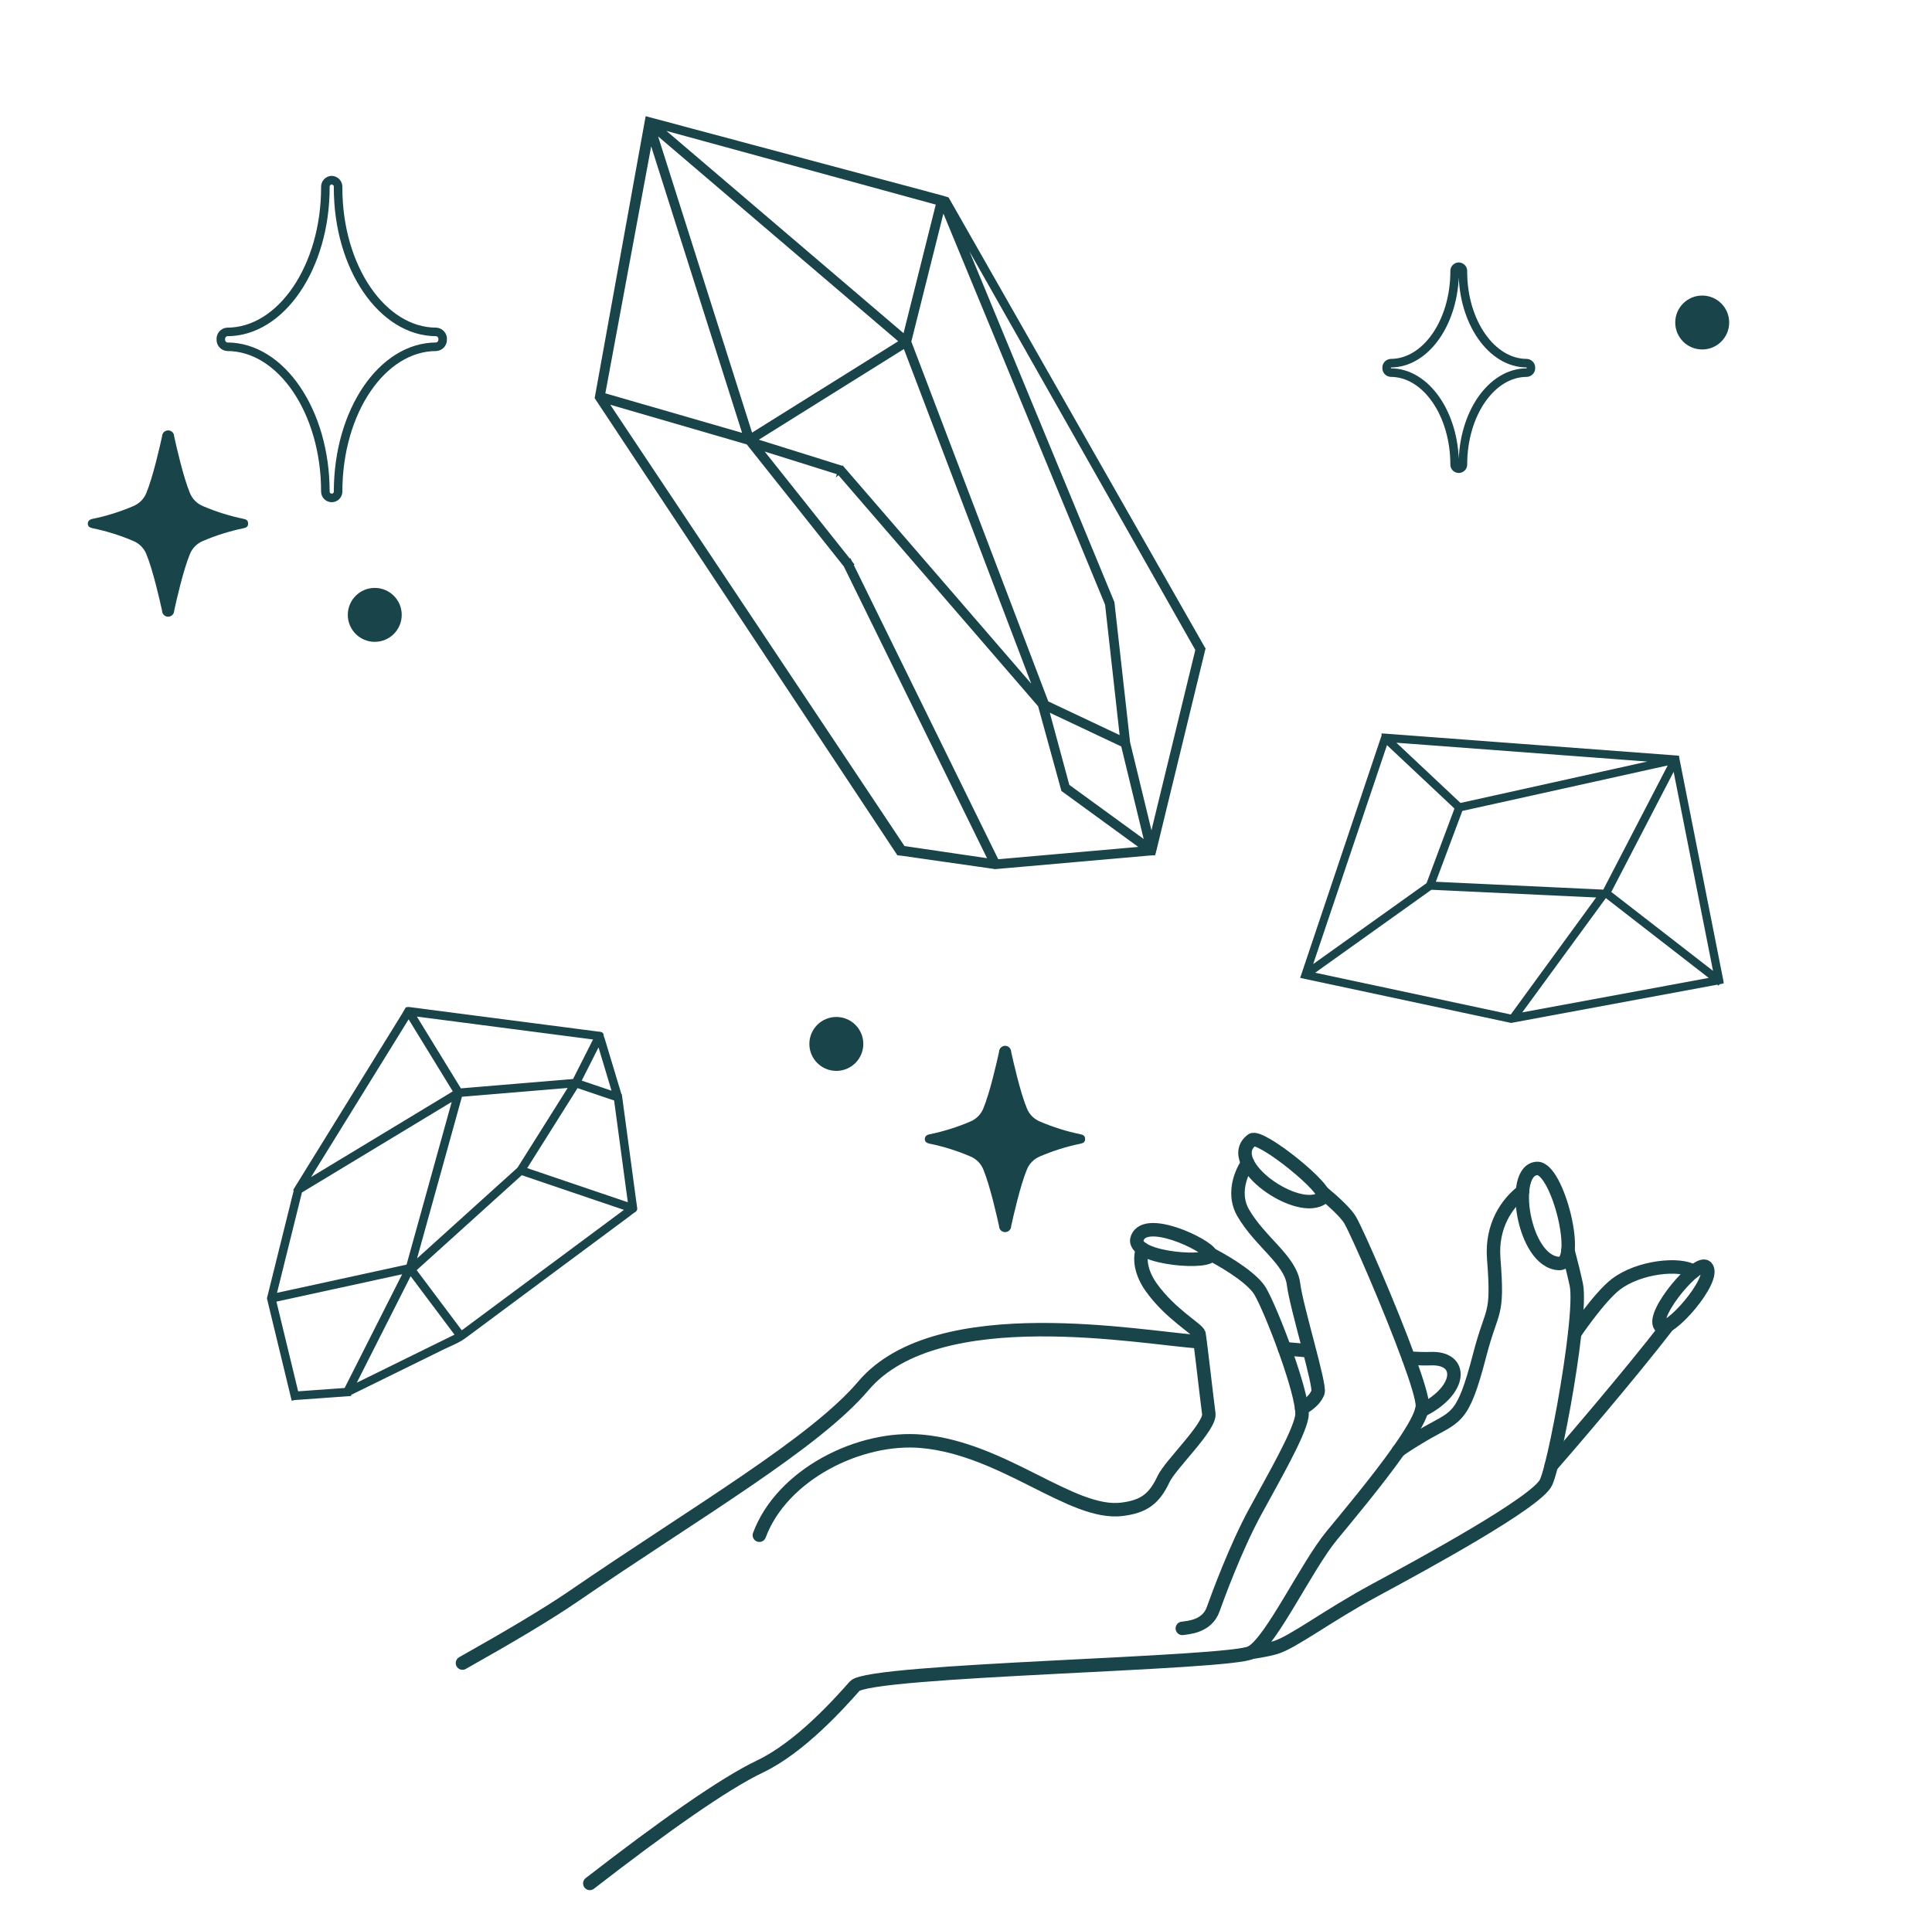 <svg xmlns="http://www.w3.org/2000/svg" fill="none" viewBox="0 0 165 164" height="164" width="165">
<g clip-path="url(#clip0_215_15463)">
<path stroke-linejoin="round" stroke-linecap="round" stroke-width="1.15" stroke="#18444A" d="M111.166 120.316C111.166 120.316 112.232 119.813 112.56 118.94C112.788 118.34 110.728 111.731 110.47 109.682C110.213 107.631 107.618 106.105 106.164 103.588C105.332 102.149 105.818 100.445 106.553 99.352"></path>
<path stroke-linejoin="round" stroke-linecap="round" stroke-width="1.15" stroke="#18444A" d="M50.373 160.885C56.525 156.117 61.79 152.381 64.916 150.891C68.365 149.247 71.734 145.453 72.995 144.031C74.259 142.609 105.142 142.149 106.879 141.146C108.618 140.143 111.56 133.816 113.739 131.171C115.066 129.558 117.631 126.497 119.442 123.928C120.422 122.538 121.185 121.293 121.409 120.496C121.45 120.353 121.473 120.222 121.476 120.11C121.497 119.532 121.011 117.962 120.299 116.018C118.691 111.621 115.937 105.311 115.311 104.227C114.976 103.647 114.027 102.751 112.92 101.826H112.918"></path>
<path stroke-linejoin="round" stroke-linecap="round" stroke-width="1.15" stroke="#18444A" d="M106.878 141.146C106.878 141.146 108.097 140.984 108.921 140.739C110.422 140.295 113.312 138.052 117.49 135.795C121.668 133.54 131.239 128.326 132.036 126.632C132.155 126.381 132.307 125.887 132.479 125.22C133.131 122.684 134.065 117.646 134.484 113.909C134.696 112.014 134.776 110.452 134.619 109.722C134.449 108.93 134.192 107.899 133.911 106.824"></path>
<path stroke-linejoin="round" stroke-linecap="round" stroke-width="1.15" stroke="#18444A" d="M130.026 101.77C128.708 102.777 127.352 104.707 127.57 107.51C127.967 112.605 127.448 111.603 126.379 115.72C124.871 121.528 124.369 120.895 121.434 122.643C120.057 123.462 119.549 123.844 119.443 123.928C119.427 123.939 119.421 123.945 119.421 123.945"></path>
<path stroke-linejoin="round" stroke-linecap="round" stroke-width="1.15" stroke="#18444A" d="M134.482 113.91C134.482 113.91 134.483 113.91 134.483 113.908C134.547 113.813 136.588 110.795 137.992 109.714C139.957 108.202 143.48 107.852 144.638 108.612"></path>
<path stroke-linejoin="round" stroke-linecap="round" stroke-width="1.15" stroke="#18444A" d="M132.479 125.218C133.698 123.822 139.158 117.485 142.458 113.195"></path>
<path stroke-linejoin="round" stroke-linecap="round" stroke-width="1.15" stroke="#18444A" d="M111.763 115.383C111.07 115.324 110.38 115.266 109.703 115.208"></path>
<path stroke-linejoin="round" stroke-linecap="round" stroke-width="1.15" stroke="#18444A" d="M120.298 116.019C121.126 116.06 121.768 116.077 122.145 116.06C125.02 115.925 124.893 118.776 121.408 120.495H121.407"></path>
<path stroke-linejoin="round" stroke-linecap="round" stroke-width="1.15" stroke="#18444A" d="M39.498 142.062C43.477 139.824 46.781 137.863 48.904 136.407C59.519 129.125 69.555 123.311 73.745 118.371C80.082 110.899 97.694 114.33 102.463 114.619"></path>
<path stroke-linejoin="round" stroke-linecap="round" stroke-width="1.15" stroke="#18444A" d="M100.975 139.099C101.434 139.028 103.071 138.965 103.603 137.481C104.037 136.273 105.533 132.202 107.179 129.17C108.823 126.138 110.914 122.541 111.18 120.998C111.209 120.832 111.203 120.601 111.166 120.315C111.024 119.166 110.406 117.156 109.703 115.208C108.955 113.139 108.11 111.14 107.633 110.315C107.073 109.346 105.245 108.095 103.388 107.124"></path>
<path stroke-linejoin="round" stroke-linecap="round" stroke-width="1.15" stroke="#18444A" d="M64.853 131.14C66.786 125.936 73.448 122.633 78.749 123.123C85.753 123.77 91.54 129.458 95.817 128.928C97.662 128.699 98.568 128.063 99.37 126.346C99.951 125.104 103.384 121.869 103.236 120.762C103.089 119.669 102.485 114.365 102.4 113.952C102.315 113.538 99.963 112.271 98.327 109.975C97.45 108.744 97.272 107.53 97.583 106.694"></path>
<path stroke-linejoin="round" stroke-linecap="round" stroke-width="1.15" stroke="#18444A" d="M133.14 107.93C130.07 107.797 128.88 99.882 131.287 99.811C133.031 99.76 135.1 108.014 133.14 107.93Z"></path>
<path stroke-linejoin="round" stroke-linecap="round" stroke-width="1.15" stroke="#18444A" d="M141.777 113.258C142.391 114.119 146.643 109.245 145.729 108.239C145.04 107.479 141.021 112.195 141.777 113.258Z"></path>
<path stroke-linejoin="round" stroke-linecap="round" stroke-width="1.15" stroke="#18444A" d="M112.992 102.286C110.951 103.964 104.332 99.339 106.916 97.382C107.631 96.841 113.676 101.723 112.992 102.286Z"></path>
<path stroke-linejoin="round" stroke-linecap="round" stroke-width="1.15" stroke="#18444A" d="M103.384 107.246C102.875 108.016 96.015 107.411 97.228 105.556C98.299 103.918 103.741 106.706 103.384 107.246Z"></path>
<mask fill="black" height="35" width="33" y="85.219" x="22" maskUnits="userSpaceOnUse" id="path-16-outside-1_215_15463">
<rect height="35" width="33" y="85.219" x="22" fill="white"></rect>
<path d="M54.212 103.303C54.226 103.269 54.224 103.237 54.217 103.194C54.182 102.979 54.154 102.761 54.127 102.55L54.123 102.525C54.113 102.452 54.104 102.378 54.094 102.304C54.043 101.92 53.991 101.538 53.939 101.155L53.727 99.578C53.653 99.032 53.579 98.486 53.506 97.941L52.983 94.058C52.967 93.94 52.951 93.828 52.936 93.714L52.93 93.67H52.925L52.852 93.427C52.74 93.057 52.629 92.686 52.517 92.316L51.468 88.83C51.459 88.798 51.445 88.76 51.431 88.724C51.395 88.629 51.354 88.524 51.362 88.457C51.366 88.414 51.349 88.379 51.312 88.356C51.268 88.328 51.203 88.327 51.147 88.326C51.126 88.326 51.109 88.325 51.097 88.323C51.038 88.316 50.98 88.308 50.921 88.3L49.157 88.07C48.804 88.025 48.452 87.979 48.099 87.933L45.082 87.541C44.823 87.507 41.936 87.132 41.936 87.132C41.422 87.066 39.421 86.805 38.942 86.743C38.507 86.687 38.072 86.63 37.636 86.573L35.116 86.246C35.108 86.246 35.096 86.243 35.081 86.241C35.008 86.23 34.871 86.207 34.802 86.226L34.781 86.232L34.758 86.273C34.642 86.477 34.579 86.59 34.487 86.739L32.239 90.375C31.976 90.801 31.713 91.226 31.45 91.652C31.174 92.099 30.897 92.547 30.62 92.995L29.773 94.365L26.103 100.303C25.971 100.515 25.841 100.727 25.71 100.938L25.432 101.388L25.307 101.591L25.313 101.595C25.311 101.601 25.31 101.606 25.308 101.611C25.306 101.62 25.306 101.628 25.306 101.632C25.307 101.651 25.298 101.677 25.29 101.7C25.285 101.715 25.281 101.729 25.278 101.742V101.746C25.222 101.965 25.168 102.184 25.113 102.404L24.839 103.509L23.401 109.301C23.317 109.642 23.232 109.983 23.147 110.325L23.099 110.517C23.076 110.609 23.053 110.7 23.03 110.792C23.028 110.801 23.025 110.811 23.021 110.821C23.01 110.855 22.997 110.892 23 110.925C23.003 110.952 23.015 110.97 23.022 110.983C23.026 110.99 23.029 110.994 23.03 110.998C23.039 111.024 23.043 111.052 23.048 111.081C23.051 111.103 23.055 111.124 23.06 111.147L23.085 111.248C23.095 111.29 23.106 111.333 23.115 111.375L23.352 112.354C23.352 112.354 23.947 114.811 24.049 115.234C24.131 115.573 24.212 115.911 24.295 116.249L24.999 119.161L25.06 119.413L25.143 119.393V119.397L29.771 119.065L29.768 119.04C29.91 118.971 30.052 118.901 30.192 118.831C30.882 118.493 31.571 118.154 32.261 117.814L35.121 116.409C35.951 116 36.781 115.592 37.612 115.184L37.794 115.095C37.961 115.012 38.133 114.934 38.315 114.853C38.768 114.649 39.235 114.439 39.619 114.154L45.025 110.138C45.875 109.507 46.724 108.876 47.574 108.244L52.138 104.855C52.626 104.492 53.113 104.13 53.601 103.768C53.655 103.729 53.709 103.685 53.761 103.644C53.882 103.546 54.007 103.445 54.135 103.379C54.175 103.358 54.199 103.335 54.212 103.305L54.212 103.303ZM30.023 118.555L35.038 108.639L39.12 114.082L30.023 118.555ZM23.366 111.036L34.714 108.564L29.56 118.756L25.308 119.061L23.366 111.036ZM35.241 108.107L39.295 93.499L48.863 92.703L44.348 99.88L35.242 108.106L35.241 108.107ZM25.612 101.736L38.905 93.696L34.882 108.197L23.386 110.701L25.612 101.736ZM34.898 86.69L38.947 93.294L25.961 101.147L34.899 86.69H34.898ZM49.068 92.362L39.254 93.179L35.213 86.586L50.954 88.633L49.068 92.362V92.362ZM52.531 93.483L49.399 92.422L51.163 88.935L52.531 93.483ZM53.861 102.992L44.722 99.89L49.239 92.708L52.629 93.857L53.86 102.992H53.861ZM53.712 103.283L39.398 113.916L35.316 108.473L44.515 100.161L53.712 103.283Z"></path>
</mask>
<path fill="#18444A" d="M54.212 103.303C54.226 103.269 54.224 103.237 54.217 103.194C54.182 102.979 54.154 102.761 54.127 102.55L54.123 102.525C54.113 102.452 54.104 102.378 54.094 102.304C54.043 101.92 53.991 101.538 53.939 101.155L53.727 99.578C53.653 99.032 53.579 98.486 53.506 97.941L52.983 94.058C52.967 93.94 52.951 93.828 52.936 93.714L52.93 93.67H52.925L52.852 93.427C52.74 93.057 52.629 92.686 52.517 92.316L51.468 88.83C51.459 88.798 51.445 88.76 51.431 88.724C51.395 88.629 51.354 88.524 51.362 88.457C51.366 88.414 51.349 88.379 51.312 88.356C51.268 88.328 51.203 88.327 51.147 88.326C51.126 88.326 51.109 88.325 51.097 88.323C51.038 88.316 50.98 88.308 50.921 88.3L49.157 88.07C48.804 88.025 48.452 87.979 48.099 87.933L45.082 87.541C44.823 87.507 41.936 87.132 41.936 87.132C41.422 87.066 39.421 86.805 38.942 86.743C38.507 86.687 38.072 86.63 37.636 86.573L35.116 86.246C35.108 86.246 35.096 86.243 35.081 86.241C35.008 86.23 34.871 86.207 34.802 86.226L34.781 86.232L34.758 86.273C34.642 86.477 34.579 86.59 34.487 86.739L32.239 90.375C31.976 90.801 31.713 91.226 31.45 91.652C31.174 92.099 30.897 92.547 30.62 92.995L29.773 94.365L26.103 100.303C25.971 100.515 25.841 100.727 25.71 100.938L25.432 101.388L25.307 101.591L25.313 101.595C25.311 101.601 25.31 101.606 25.308 101.611C25.306 101.62 25.306 101.628 25.306 101.632C25.307 101.651 25.298 101.677 25.29 101.7C25.285 101.715 25.281 101.729 25.278 101.742V101.746C25.222 101.965 25.168 102.184 25.113 102.404L24.839 103.509L23.401 109.301C23.317 109.642 23.232 109.983 23.147 110.325L23.099 110.517C23.076 110.609 23.053 110.7 23.03 110.792C23.028 110.801 23.025 110.811 23.021 110.821C23.01 110.855 22.997 110.892 23 110.925C23.003 110.952 23.015 110.97 23.022 110.983C23.026 110.99 23.029 110.994 23.03 110.998C23.039 111.024 23.043 111.052 23.048 111.081C23.051 111.103 23.055 111.124 23.06 111.147L23.085 111.248C23.095 111.29 23.106 111.333 23.115 111.375L23.352 112.354C23.352 112.354 23.947 114.811 24.049 115.234C24.131 115.573 24.212 115.911 24.295 116.249L24.999 119.161L25.06 119.413L25.143 119.393V119.397L29.771 119.065L29.768 119.04C29.91 118.971 30.052 118.901 30.192 118.831C30.882 118.493 31.571 118.154 32.261 117.814L35.121 116.409C35.951 116 36.781 115.592 37.612 115.184L37.794 115.095C37.961 115.012 38.133 114.934 38.315 114.853C38.768 114.649 39.235 114.439 39.619 114.154L45.025 110.138C45.875 109.507 46.724 108.876 47.574 108.244L52.138 104.855C52.626 104.492 53.113 104.13 53.601 103.768C53.655 103.729 53.709 103.685 53.761 103.644C53.882 103.546 54.007 103.445 54.135 103.379C54.175 103.358 54.199 103.335 54.212 103.305L54.212 103.303ZM30.023 118.555L35.038 108.639L39.12 114.082L30.023 118.555ZM23.366 111.036L34.714 108.564L29.56 118.756L25.308 119.061L23.366 111.036ZM35.241 108.107L39.295 93.499L48.863 92.703L44.348 99.88L35.242 108.106L35.241 108.107ZM25.612 101.736L38.905 93.696L34.882 108.197L23.386 110.701L25.612 101.736ZM34.898 86.69L38.947 93.294L25.961 101.147L34.899 86.69H34.898ZM49.068 92.362L39.254 93.179L35.213 86.586L50.954 88.633L49.068 92.362V92.362ZM52.531 93.483L49.399 92.422L51.163 88.935L52.531 93.483ZM53.861 102.992L44.722 99.89L49.239 92.708L52.629 93.857L53.86 102.992H53.861ZM53.712 103.283L39.398 113.916L35.316 108.473L44.515 100.161L53.712 103.283Z"></path>
<path mask="url(#path-16-outside-1_215_15463)" stroke-width="0.4" stroke="#18444A" d="M54.212 103.303C54.226 103.269 54.224 103.237 54.217 103.194C54.182 102.979 54.154 102.761 54.127 102.55L54.123 102.525C54.113 102.452 54.104 102.378 54.094 102.304C54.043 101.92 53.991 101.538 53.939 101.155L53.727 99.578C53.653 99.032 53.579 98.486 53.506 97.941L52.983 94.058C52.967 93.94 52.951 93.828 52.936 93.714L52.93 93.67H52.925L52.852 93.427C52.74 93.057 52.629 92.686 52.517 92.316L51.468 88.83C51.459 88.798 51.445 88.76 51.431 88.724C51.395 88.629 51.354 88.524 51.362 88.457C51.366 88.414 51.349 88.379 51.312 88.356C51.268 88.328 51.203 88.327 51.147 88.326C51.126 88.326 51.109 88.325 51.097 88.323C51.038 88.316 50.98 88.308 50.921 88.3L49.157 88.07C48.804 88.025 48.452 87.979 48.099 87.933L45.082 87.541C44.823 87.507 41.936 87.132 41.936 87.132C41.422 87.066 39.421 86.805 38.942 86.743C38.507 86.687 38.072 86.63 37.636 86.573L35.116 86.246C35.108 86.246 35.096 86.243 35.081 86.241C35.008 86.23 34.871 86.207 34.802 86.226L34.781 86.232L34.758 86.273C34.642 86.477 34.579 86.59 34.487 86.739L32.239 90.375C31.976 90.801 31.713 91.226 31.45 91.652C31.174 92.099 30.897 92.547 30.62 92.995L29.773 94.365L26.103 100.303C25.971 100.515 25.841 100.727 25.71 100.938L25.432 101.388L25.307 101.591L25.313 101.595C25.311 101.601 25.31 101.606 25.308 101.611C25.306 101.62 25.306 101.628 25.306 101.632C25.307 101.651 25.298 101.677 25.29 101.7C25.285 101.715 25.281 101.729 25.278 101.742V101.746C25.222 101.965 25.168 102.184 25.113 102.404L24.839 103.509L23.401 109.301C23.317 109.642 23.232 109.983 23.147 110.325L23.099 110.517C23.076 110.609 23.053 110.7 23.03 110.792C23.028 110.801 23.025 110.811 23.021 110.821C23.01 110.855 22.997 110.892 23 110.925C23.003 110.952 23.015 110.97 23.022 110.983C23.026 110.99 23.029 110.994 23.03 110.998C23.039 111.024 23.043 111.052 23.048 111.081C23.051 111.103 23.055 111.124 23.06 111.147L23.085 111.248C23.095 111.29 23.106 111.333 23.115 111.375L23.352 112.354C23.352 112.354 23.947 114.811 24.049 115.234C24.131 115.573 24.212 115.911 24.295 116.249L24.999 119.161L25.06 119.413L25.143 119.393V119.397L29.771 119.065L29.768 119.04C29.91 118.971 30.052 118.901 30.192 118.831C30.882 118.493 31.571 118.154 32.261 117.814L35.121 116.409C35.951 116 36.781 115.592 37.612 115.184L37.794 115.095C37.961 115.012 38.133 114.934 38.315 114.853C38.768 114.649 39.235 114.439 39.619 114.154L45.025 110.138C45.875 109.507 46.724 108.876 47.574 108.244L52.138 104.855C52.626 104.492 53.113 104.13 53.601 103.768C53.655 103.729 53.709 103.685 53.761 103.644C53.882 103.546 54.007 103.445 54.135 103.379C54.175 103.358 54.199 103.335 54.212 103.305L54.212 103.303ZM30.023 118.555L35.038 108.639L39.12 114.082L30.023 118.555ZM23.366 111.036L34.714 108.564L29.56 118.756L25.308 119.061L23.366 111.036ZM35.241 108.107L39.295 93.499L48.863 92.703L44.348 99.88L35.242 108.106L35.241 108.107ZM25.612 101.736L38.905 93.696L34.882 108.197L23.386 110.701L25.612 101.736ZM34.898 86.69L38.947 93.294L25.961 101.147L34.899 86.69H34.898ZM49.068 92.362L39.254 93.179L35.213 86.586L50.954 88.633L49.068 92.362V92.362ZM52.531 93.483L49.399 92.422L51.163 88.935L52.531 93.483ZM53.861 102.992L44.722 99.89L49.239 92.708L52.629 93.857L53.86 102.992H53.861ZM53.712 103.283L39.398 113.916L35.316 108.473L44.515 100.161L53.712 103.283Z"></path>
<path stroke-width="0.2" stroke="#18444A" fill="#18444A" d="M129.076 87.276L146.699 84.004L146.753 84.051L146.799 83.985L146.926 83.962L146.926 83.962L146.931 83.961L147.012 83.942L147.103 83.921L147.088 83.829L147.073 83.739L147.073 83.739L147.073 83.735L143.333 64.834L143.315 64.724L143.303 64.647L143.224 64.641L143.106 64.631L143.105 64.631L118.315 62.77L118.315 62.77L118.313 62.77L118.196 62.764L118.09 62.757V62.848L118.059 62.941L118.059 62.941L111.206 83.35L111.171 83.455L111.279 83.48L111.42 83.512L111.42 83.512L111.421 83.512L129.037 87.275L129.057 87.28L129.076 87.276ZM137.485 76.221L142.978 65.631L146.45 83.176L137.485 76.221ZM129.044 86.765L112.08 83.141L122.218 75.904L136.508 76.573L129.07 86.77L129.046 86.766L129.044 86.765ZM111.957 82.614L118.408 63.47L124.334 69.04L121.916 75.504L111.957 82.614ZM142.616 65.242L136.986 76.095L122.483 75.416L124.814 69.187L142.616 65.242ZM137.126 76.576L146.171 83.593L129.777 86.624L137.126 76.576ZM118.983 63.324L141.375 65.004L124.702 68.699L118.983 63.324Z"></path>
<path stroke-width="0.2" stroke="#18444A" fill="#18444A" d="M50.899 33.948L50.892 33.987L50.914 34.021L76.672 72.926L76.698 72.965L76.744 72.97L77.078 73.008L77.081 73.008L84.965 74.136L84.965 74.137L84.975 74.138L85.025 74.139L85.025 74.14L85.037 74.139L98.362 72.966L98.499 72.966L98.575 72.966L98.595 72.893L98.639 72.734L98.639 72.731L102.821 55.534L102.845 55.437L102.789 55.424L102.839 55.395L102.789 55.308L80.964 16.981L80.944 16.947L80.906 16.935L80.4 16.783L80.4 16.783L80.397 16.783L55.325 10.076L55.22 10.048L55.201 10.155L50.899 33.948ZM102.19 55.507L98.339 71.347L96.415 63.422L95.078 51.473L95.077 51.459L95.071 51.446L82.084 20.019L102.19 55.507ZM71.955 39.897L71.935 39.914L71.928 39.894L71.879 39.879L64.571 37.589L77.246 29.666L88.368 58.893L72.02 39.973L71.955 39.897ZM72.543 47.834L65.028 38.381L71.598 40.44L71.584 40.482L71.618 40.453L88.749 60.282L90.727 67.471L90.736 67.505L90.765 67.526L97.487 72.421L85.194 73.503L72.793 48.24L72.838 48.205L72.776 48.126L72.677 48.002L72.628 47.903L72.584 47.814L72.543 47.834ZM77.726 29.184L80.547 17.925L94.476 51.629L95.74 62.96L89.448 59.987L77.726 29.184ZM77.188 72.363L51.884 34.402L63.836 37.875L72.15 48.333L84.471 73.435L77.188 72.363ZM55.588 12.09L63.528 37.123L51.583 33.669L55.588 12.09ZM56.004 11.35L76.88 29.163L64.173 37.108L56.004 11.35ZM80.039 17.406L77.223 28.643L56.512 10.969L80.039 17.406ZM95.843 63.693L97.837 71.91L91.236 67.104L89.504 60.699L95.843 63.693Z"></path>
<path fill="#18444A" d="M32.006 54.827C33.278 54.827 34.309 53.795 34.309 52.523C34.309 51.251 33.278 50.22 32.006 50.22C30.734 50.22 29.703 51.251 29.703 52.523C29.703 53.795 30.734 54.827 32.006 54.827Z"></path>
<path fill="#18444A" d="M71.427 91.477C72.699 91.477 73.73 90.446 73.73 89.174C73.73 87.902 72.699 86.871 71.427 86.871C70.155 86.871 69.123 87.902 69.123 89.174C69.123 90.446 70.155 91.477 71.427 91.477Z"></path>
<path fill="#18444A" d="M145.375 29.853C146.647 29.853 147.678 28.822 147.678 27.55C147.678 26.278 146.647 25.247 145.375 25.247C144.103 25.247 143.072 26.278 143.072 27.55C143.072 28.822 144.103 29.853 145.375 29.853Z"></path>
<path fill="#18444A" d="M21.189 44.735C21.189 44.968 21.06 45.072 20.801 45.123C19.612 45.368 18.45 45.732 17.334 46.21C17.084 46.313 16.857 46.464 16.666 46.655C16.475 46.846 16.324 47.073 16.221 47.323C15.652 48.694 15.056 51.334 14.875 52.162C14.875 52.299 14.821 52.431 14.724 52.528C14.627 52.625 14.495 52.68 14.358 52.68C14.22 52.68 14.089 52.625 13.992 52.528C13.895 52.431 13.84 52.299 13.84 52.162C13.659 51.334 13.064 48.694 12.495 47.323C12.392 47.073 12.241 46.846 12.05 46.655C11.858 46.464 11.632 46.313 11.382 46.21C10.265 45.732 9.104 45.368 7.914 45.123C7.655 45.072 7.5 44.968 7.5 44.735C7.5 44.502 7.655 44.373 7.914 44.321C9.104 44.077 10.265 43.712 11.382 43.234C11.632 43.131 11.858 42.98 12.05 42.789C12.241 42.598 12.392 42.371 12.495 42.121C13.064 40.75 13.659 38.11 13.84 37.282C13.84 37.145 13.895 37.013 13.992 36.916C14.089 36.819 14.22 36.765 14.358 36.765C14.495 36.765 14.627 36.819 14.724 36.916C14.821 37.013 14.875 37.145 14.875 37.282C15.056 38.11 15.652 40.75 16.221 42.121C16.324 42.371 16.475 42.598 16.666 42.789C16.857 42.98 17.084 43.131 17.334 43.234C18.45 43.712 19.612 44.077 20.801 44.321C21.06 44.373 21.189 44.476 21.189 44.735Z"></path>
<path fill="#18444A" d="M92.673 97.306C92.673 97.539 92.543 97.643 92.284 97.695C91.095 97.939 89.933 98.303 88.817 98.781C88.567 98.884 88.34 99.035 88.149 99.227C87.958 99.418 87.807 99.644 87.704 99.894C87.135 101.266 86.54 103.905 86.358 104.733C86.358 104.871 86.304 105.002 86.207 105.099C86.11 105.196 85.978 105.251 85.841 105.251C85.704 105.251 85.572 105.196 85.475 105.099C85.378 105.002 85.323 104.871 85.323 104.733C85.142 103.905 84.547 101.266 83.978 99.894C83.875 99.644 83.724 99.418 83.533 99.227C83.342 99.035 83.115 98.884 82.865 98.781C81.749 98.303 80.587 97.939 79.397 97.695C79.138 97.643 78.983 97.539 78.983 97.306C78.983 97.073 79.138 96.944 79.397 96.892C80.587 96.648 81.749 96.284 82.865 95.805C83.115 95.703 83.342 95.551 83.533 95.36C83.724 95.169 83.875 94.942 83.978 94.693C84.547 93.321 85.142 90.682 85.323 89.853C85.323 89.716 85.378 89.585 85.475 89.487C85.572 89.391 85.704 89.336 85.841 89.336C85.978 89.336 86.11 89.391 86.207 89.487C86.304 89.585 86.358 89.716 86.358 89.853C86.54 90.682 87.135 93.321 87.704 94.693C87.807 94.942 87.958 95.169 88.149 95.36C88.34 95.551 88.567 95.703 88.817 95.805C89.933 96.284 91.095 96.648 92.284 96.892C92.543 96.944 92.673 97.048 92.673 97.306Z"></path>
<path stroke-linejoin="round" stroke-linecap="round" stroke-width="0.73" stroke="#18444A" d="M37.26 28.353C32.653 28.353 28.875 22.841 28.875 16.061V16.009C28.882 15.93 28.873 15.85 28.847 15.775C28.822 15.7 28.781 15.631 28.728 15.572C28.674 15.514 28.609 15.467 28.536 15.435C28.463 15.404 28.385 15.387 28.306 15.388C28.231 15.394 28.158 15.415 28.091 15.45C28.025 15.485 27.966 15.533 27.918 15.59C27.869 15.648 27.833 15.715 27.811 15.787C27.789 15.858 27.781 15.934 27.788 16.009C27.788 22.815 24.01 28.353 19.404 28.353C19.325 28.359 19.249 28.381 19.179 28.417C19.11 28.453 19.048 28.503 18.997 28.563C18.947 28.623 18.909 28.693 18.885 28.768C18.861 28.843 18.853 28.921 18.86 29C18.853 29.153 18.905 29.304 19.007 29.42C19.108 29.535 19.25 29.608 19.404 29.621C24.01 29.621 27.788 35.159 27.788 41.99C27.788 42.135 27.845 42.273 27.947 42.375C28.049 42.477 28.187 42.534 28.331 42.534C28.476 42.534 28.614 42.477 28.716 42.375C28.818 42.273 28.875 42.135 28.875 41.99C28.875 35.159 32.627 29.621 37.26 29.621C37.413 29.608 37.555 29.535 37.656 29.42C37.758 29.304 37.81 29.153 37.803 29C37.81 28.921 37.801 28.843 37.778 28.768C37.755 28.693 37.716 28.623 37.666 28.563C37.615 28.503 37.553 28.453 37.484 28.417C37.414 28.381 37.338 28.359 37.26 28.353Z"></path>
<path stroke-linejoin="round" stroke-linecap="round" stroke-width="0.73" stroke="#18444A" d="M130.392 31.023C127.396 31.023 124.938 27.519 124.938 23.21V23.177C124.943 23.127 124.937 23.076 124.92 23.028C124.904 22.981 124.877 22.937 124.842 22.9C124.807 22.862 124.765 22.833 124.718 22.813C124.67 22.792 124.619 22.782 124.568 22.782C124.519 22.786 124.472 22.8 124.428 22.822C124.385 22.844 124.346 22.874 124.315 22.911C124.284 22.948 124.26 22.99 124.246 23.036C124.231 23.081 124.226 23.129 124.231 23.177C124.231 27.503 121.773 31.023 118.777 31.023C118.726 31.027 118.677 31.041 118.631 31.064C118.586 31.087 118.546 31.118 118.513 31.157C118.48 31.195 118.455 31.239 118.44 31.287C118.425 31.334 118.419 31.384 118.424 31.434C118.419 31.532 118.453 31.628 118.519 31.701C118.585 31.775 118.677 31.821 118.777 31.829C121.773 31.829 124.231 35.349 124.231 39.691C124.231 39.783 124.268 39.871 124.335 39.936C124.401 40 124.491 40.037 124.584 40.037C124.678 40.037 124.768 40 124.834 39.936C124.901 39.871 124.938 39.783 124.938 39.691C124.938 35.349 127.379 31.829 130.392 31.829C130.491 31.821 130.584 31.775 130.65 31.701C130.716 31.628 130.75 31.532 130.745 31.434C130.75 31.384 130.744 31.334 130.729 31.287C130.714 31.239 130.689 31.195 130.656 31.157C130.623 31.118 130.583 31.087 130.538 31.064C130.492 31.041 130.443 31.027 130.392 31.023Z"></path>
</g>
<defs>
<clipPath id="clip0_215_15463">
<rect transform="translate(0.667)" fill="white" height="164" width="164"></rect>
</clipPath>
</defs>
</svg>
